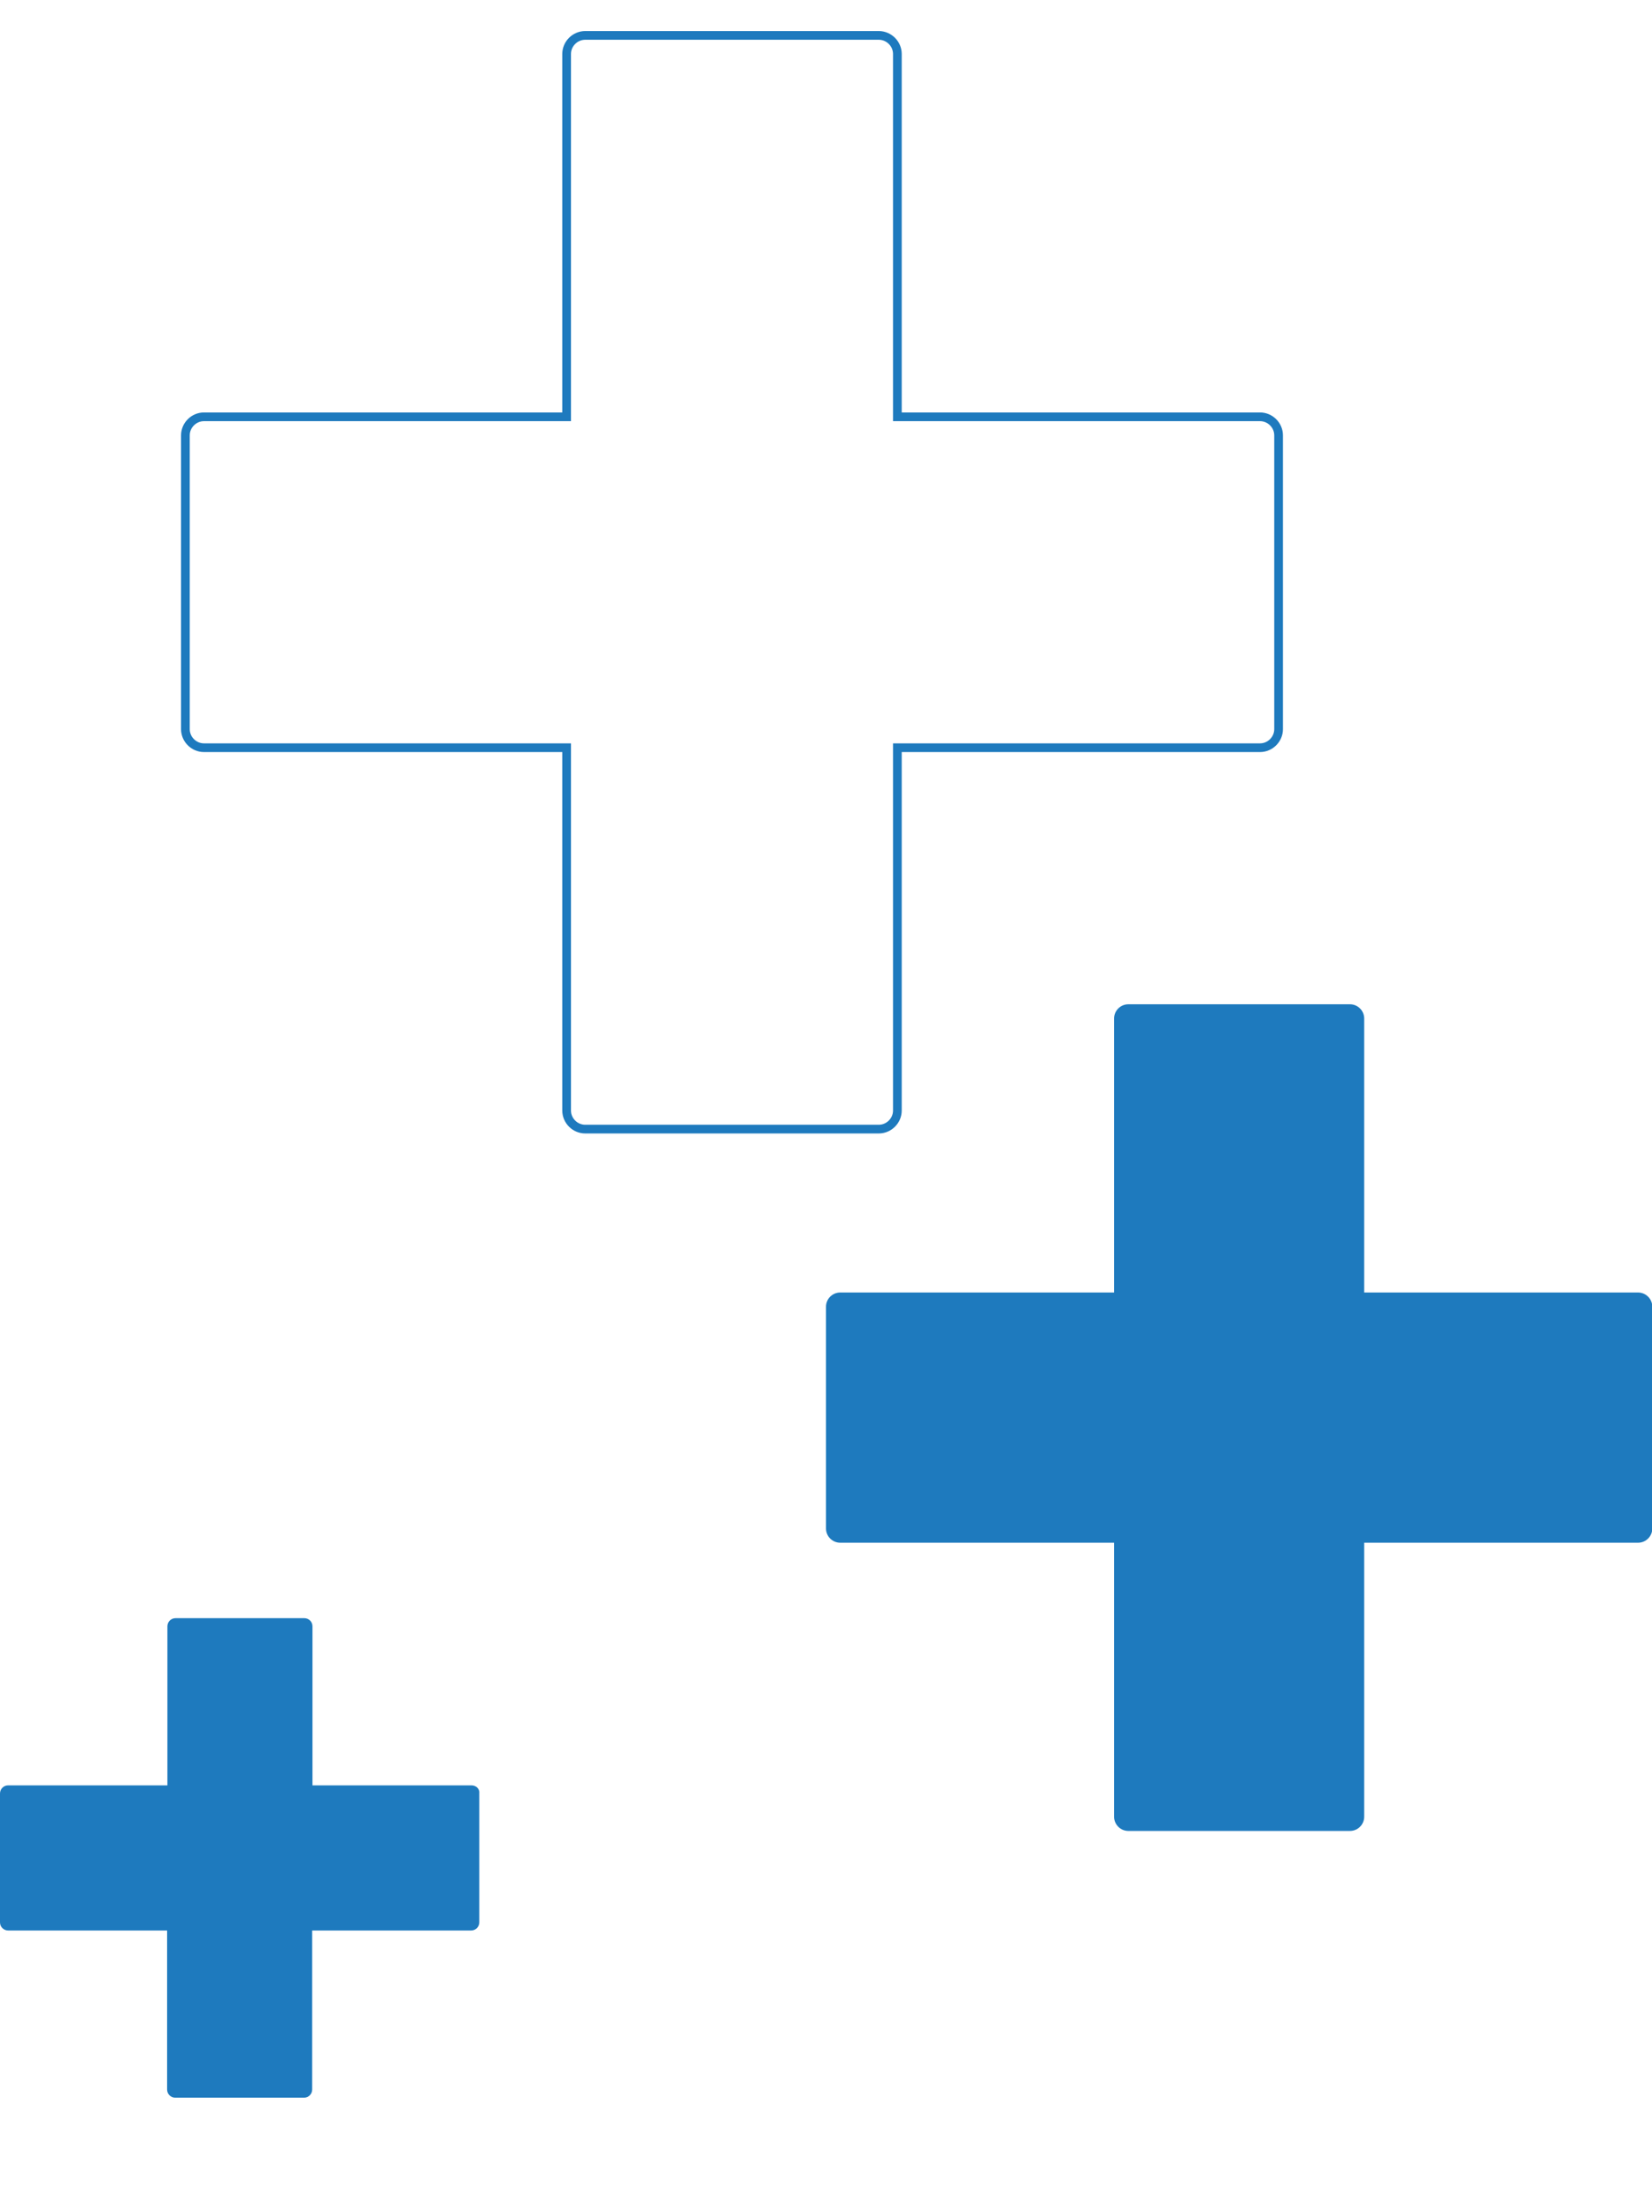 <?xml version="1.0" encoding="utf-8"?>
<!-- Generator: Adobe Illustrator 26.0.1, SVG Export Plug-In . SVG Version: 6.00 Build 0)  -->
<svg version="1.1" id="Layer_1" xmlns="http://www.w3.org/2000/svg" xmlns:xlink="http://www.w3.org/1999/xlink" x="0px" y="0px"
	 viewBox="0 0 569.4 762.1" style="enable-background:new 0 0 569.4 762.1;" xml:space="preserve">
<style type="text/css">
	.st0{fill:none;stroke:#1E7ABE;stroke-width:3;stroke-miterlimit:10;}
	.st1{fill:#1E7ABE;}
</style>
<path class="st0" d="M434.3,143.6h-125v-125c0-3.5-2.9-6.4-6.4-6.4H201.7c-3.5,0-6.4,2.9-6.4,6.4v125h-125c-3.5,0-6.4,2.9-6.4,6.4
	v101.2c0,3.5,2.9,6.4,6.4,6.4h125v125c0,3.5,2.9,6.4,6.4,6.4h101.2c3.5,0,6.4-2.9,6.4-6.4v-125h125c3.5,0,6.4-2.9,6.4-6.4V150
	C440.7,146.5,437.8,143.6,434.3,143.6z"/>
<path class="st1" d="M564.6,445.3h-94.4v-94.4c0-2.7-2.2-4.9-4.9-4.9h-76.4c-2.7,0-4.9,2.2-4.9,4.9v94.4h-94.4
	c-2.7,0-4.9,2.2-4.9,4.9v76.4c0,2.7,2.2,4.9,4.9,4.9H384v94.4c0,2.7,2.2,4.9,4.9,4.9h76.4c2.7,0,4.9-2.2,4.9-4.9v-94.4h94.4
	c2.7,0,4.9-2.2,4.9-4.9v-76.4C569.5,447.5,567.3,445.3,564.6,445.3z"/>
<path class="st1" d="M162.5,615.1h-54.8v-54.8c0-1.6-1.3-2.8-2.8-2.8H60.5c-1.6,0-2.8,1.3-2.8,2.8v54.8H2.8c-1.6,0-2.8,1.3-2.8,2.8
	v44.4c0,1.6,1.3,2.8,2.8,2.8h54.8v54.8c0,1.6,1.3,2.8,2.8,2.8h44.4c1.6,0,2.8-1.3,2.8-2.8v-54.8h54.8c1.6,0,2.8-1.3,2.8-2.8v-44.4
	C165.4,616.3,164.1,615.1,162.5,615.1z"/>
</svg>
